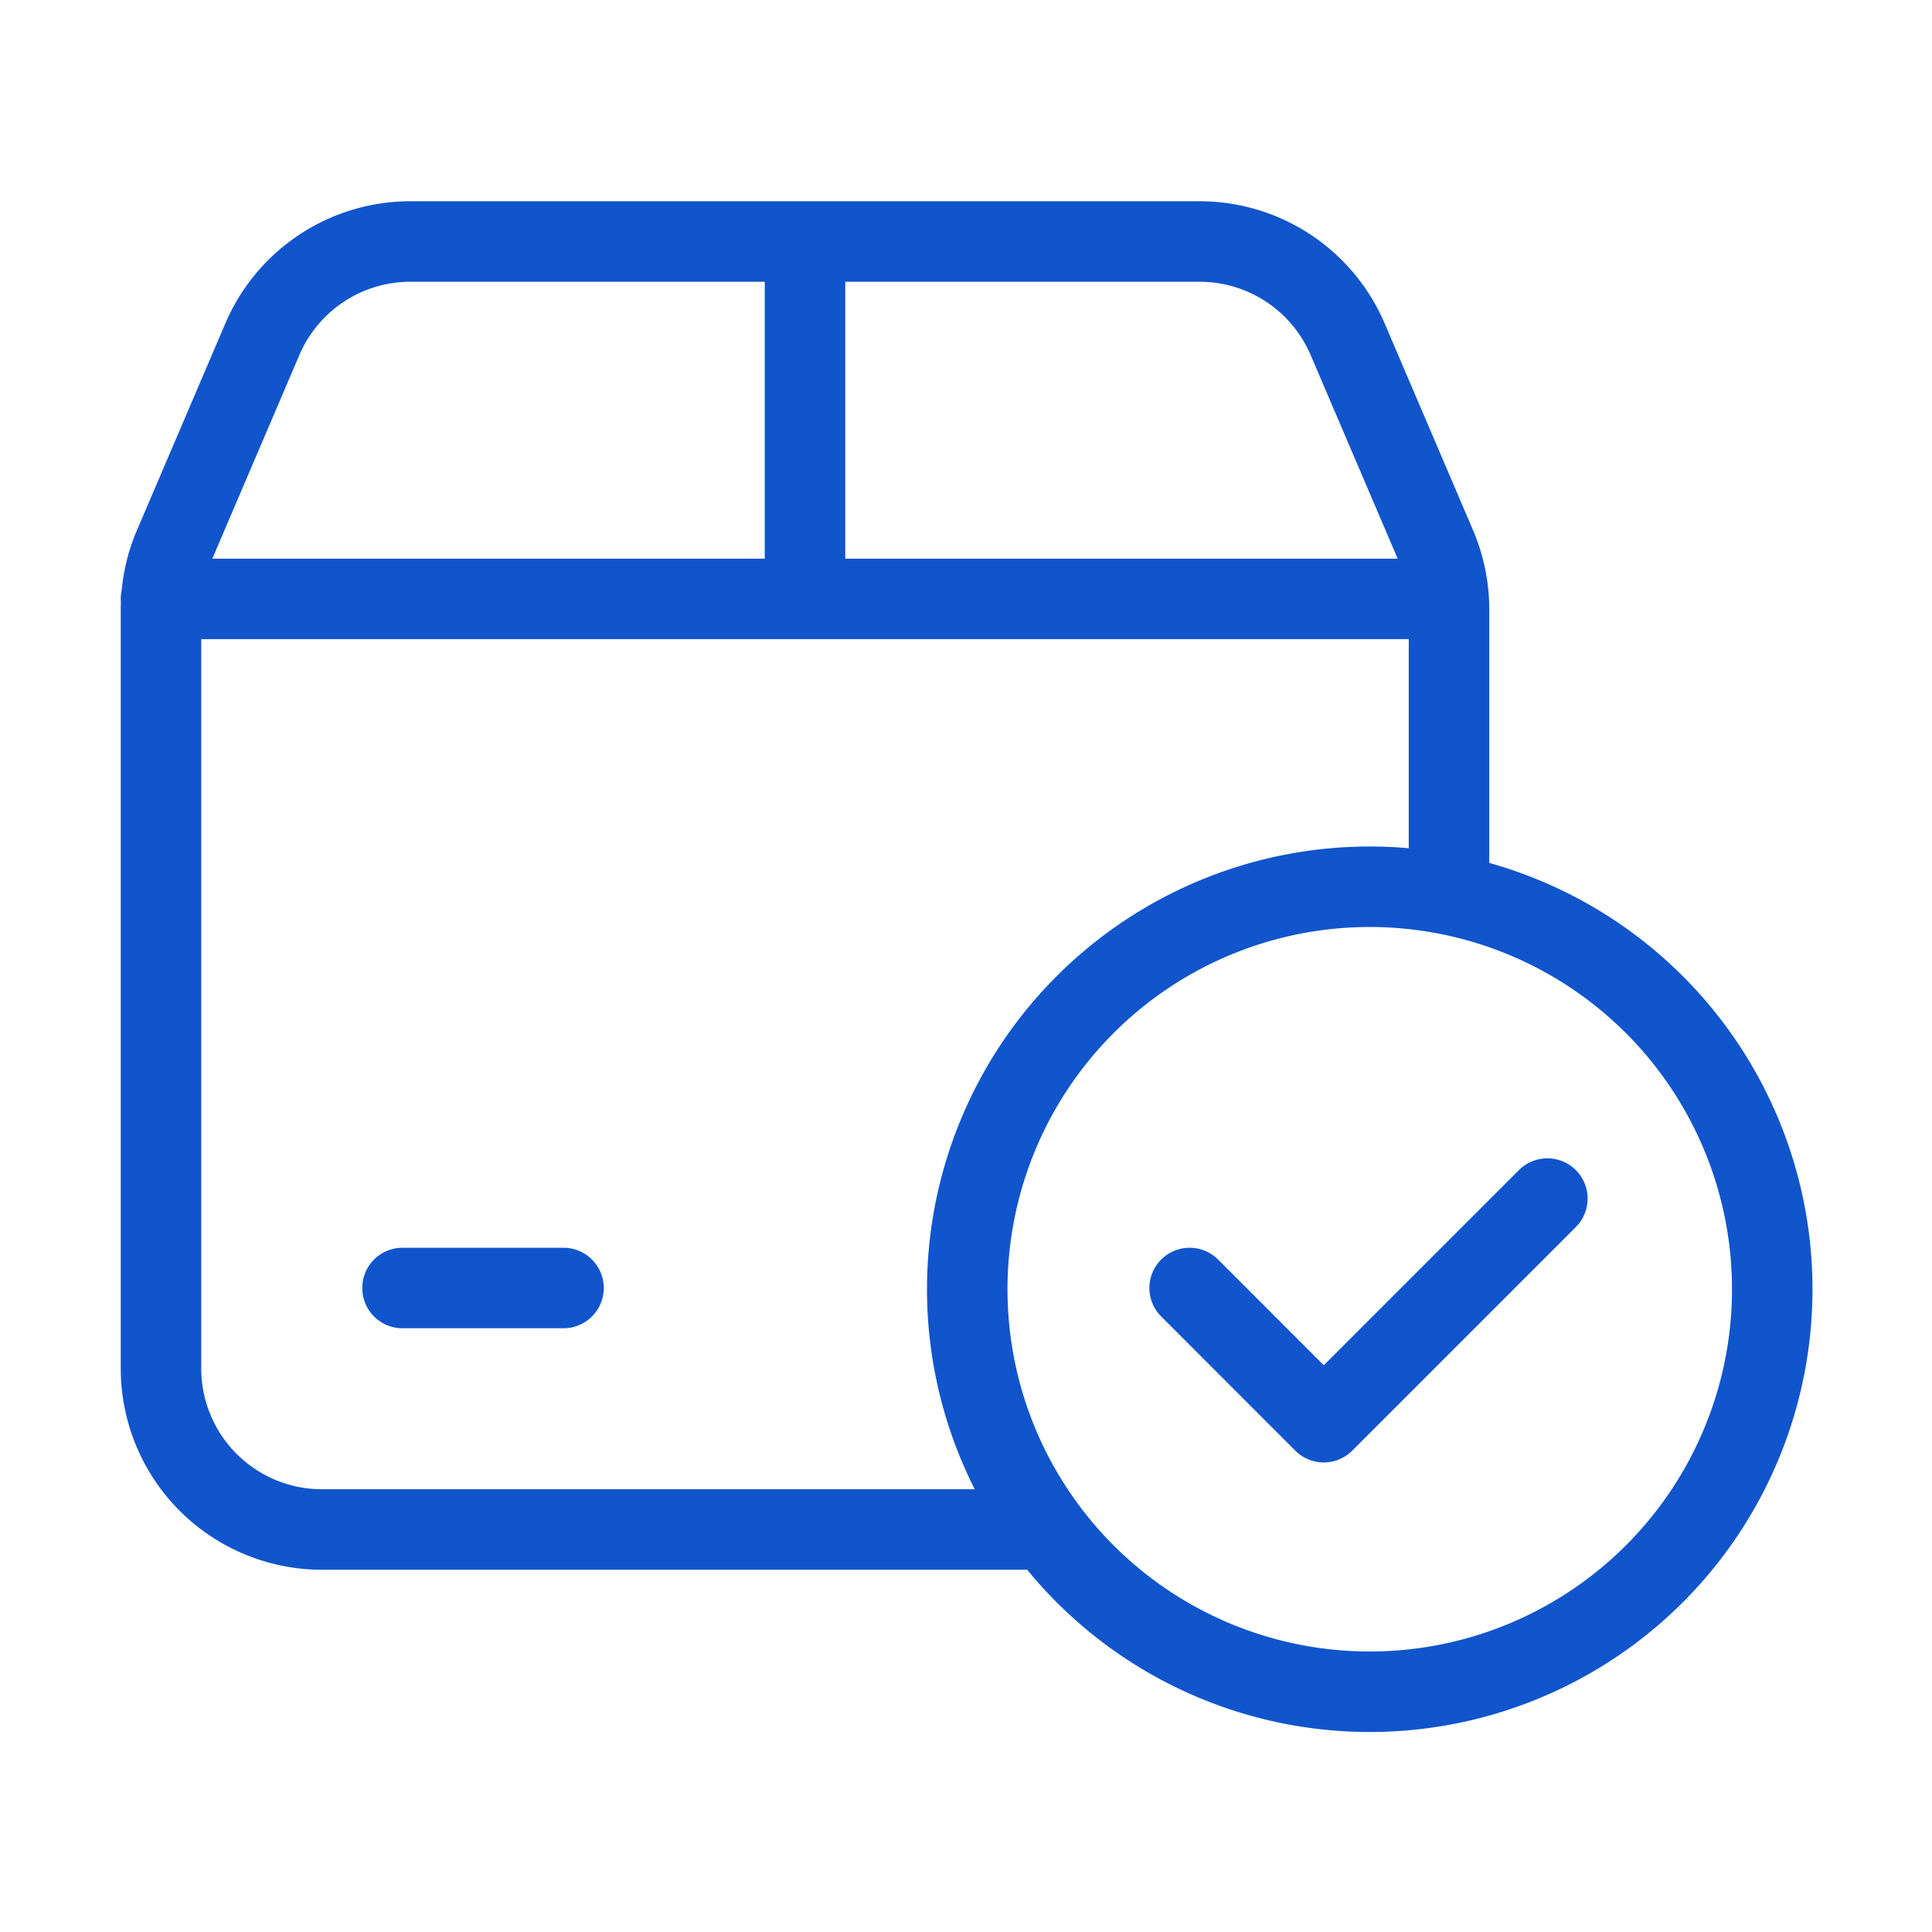 <svg xmlns="http://www.w3.org/2000/svg" width="24" height="24" viewBox="0 0 24 24"><g fill="none" fill-rule="evenodd"><g stroke="#15C" stroke-linecap="round" stroke-linejoin="round"><path d="M5 16h2M13 19H4a2 2 0 01-2-2V7.569c0-.27.055-.538.161-.786l1.098-2.569A2 2 0 015.098 3h9.804a2 2 0 011.839 1.214l1.098 2.569c.106.249.161.516.161.786V11.1M10 3v4.44M17.99 7.44H2"/><path d="M20.535 12.464a5 5 0 11-7.07 7.072 5 5 0 017.07-7.072"/><path d="M19.222 14.889l-2.778 2.778L14.778 16"/></g><path d="M0 0h24v24H0z"/></g></svg>
